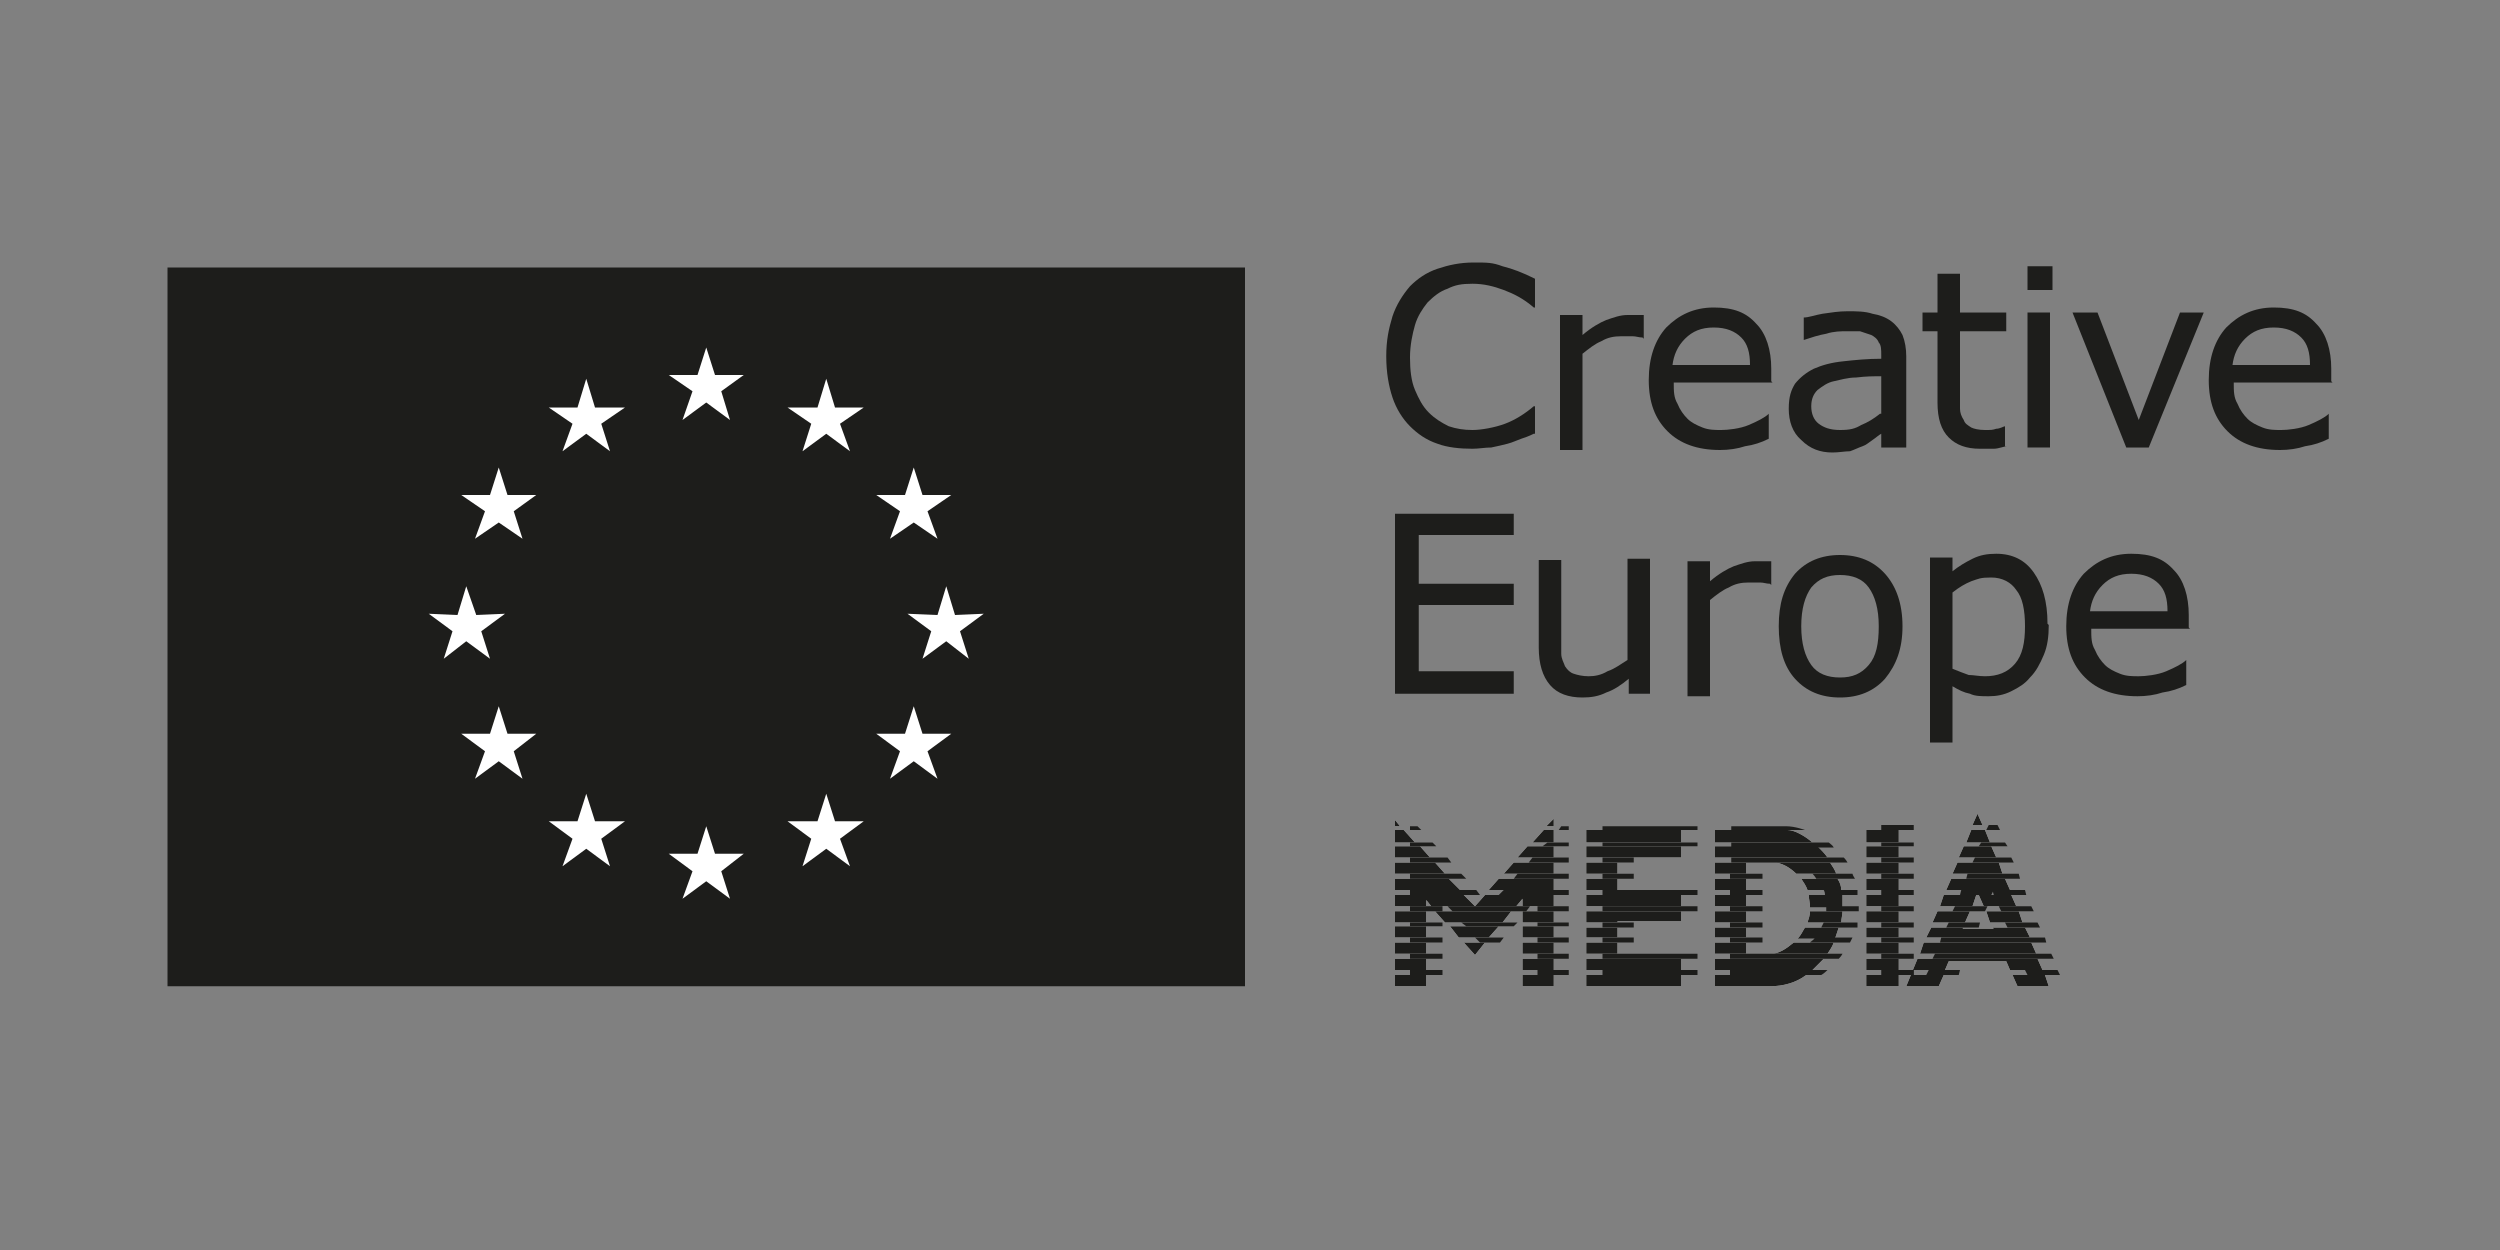 <?xml version="1.0" encoding="UTF-8"?>
<svg xmlns="http://www.w3.org/2000/svg" version="1.1" viewBox="0 0 200 100">
  <rect x="0" y="0" width="200" height="100" fill="#808080" stroke="none"/>
  <defs>
    <style>
      .cls-1, .cls-2 {
        fill: #1d1d1b;
      }

      .cls-2 {
        stroke: #fff;
        stroke-width: 0px;
      }

      .cls-3 {
        fill: #fff;
      }
    </style>
  </defs>
  <!-- Generator: Adobe Illustrator 28.7.1, SVG Export Plug-In . SVG Version: 1.2.0 Build 142)  -->
  <g>
    <g id="Layer_1">
      <g>
        <g>
          <rect class="cls-1" x="13.4" y="21.4" width="86.2" height="57.5"/>
          <polygon class="cls-3" points="56.5 27.8 57.2 30 59.5 30 57.7 31.3 58.4 33.6 56.5 32.2 54.6 33.6 55.4 31.3 53.5 30 55.8 30 56.5 27.8"/>
          <polygon class="cls-3" points="46.9 30.3 47.6 32.6 50 32.6 48.1 33.9 48.8 36.1 46.9 34.7 45 36.1 45.8 33.9 43.9 32.6 46.2 32.6 46.9 30.3"/>
          <polygon class="cls-3" points="39.9 37.4 40.6 39.6 42.9 39.6 41.1 40.9 41.8 43.1 39.9 41.8 38 43.1 38.8 40.9 36.9 39.6 39.2 39.6 39.9 37.4"/>
          <polygon class="cls-3" points="37.3 46.9 38.1 49.2 40.4 49.1 38.5 50.5 39.2 52.7 37.3 51.3 35.5 52.7 36.2 50.5 34.3 49.1 36.6 49.2 37.3 46.9"/>
          <polygon class="cls-3" points="39.9 56.5 40.6 58.7 42.9 58.7 41.1 60.1 41.8 62.3 39.9 60.9 38 62.3 38.8 60.1 36.9 58.7 39.2 58.7 39.9 56.5"/>
          <polygon class="cls-3" points="46.9 63.5 47.6 65.7 50 65.7 48.1 67.1 48.8 69.3 46.9 67.9 45 69.3 45.8 67.1 43.9 65.7 46.2 65.7 46.9 63.5"/>
          <polygon class="cls-3" points="56.5 66.1 57.2 68.3 59.5 68.3 57.7 69.7 58.4 71.9 56.5 70.5 54.6 71.9 55.4 69.7 53.5 68.3 55.8 68.3 56.5 66.1"/>
          <polygon class="cls-3" points="66.1 63.5 66.8 65.7 69.1 65.7 67.2 67.1 68 69.3 66.1 67.9 64.2 69.3 64.9 67.1 63 65.7 65.4 65.7 66.1 63.5"/>
          <polygon class="cls-3" points="73.1 56.5 73.8 58.7 76.1 58.7 74.2 60.1 75 62.3 73.1 60.9 71.2 62.3 72 60.1 70.1 58.7 72.4 58.7 73.1 56.5"/>
          <polygon class="cls-3" points="75.7 46.9 76.4 49.2 78.7 49.1 76.8 50.5 77.5 52.7 75.7 51.3 73.8 52.7 74.5 50.5 72.6 49.1 75 49.2 75.7 46.9"/>
          <polygon class="cls-3" points="73.1 37.4 73.8 39.6 76.1 39.6 74.2 40.9 75 43.1 73.1 41.8 71.2 43.1 72 40.9 70.1 39.6 72.4 39.6 73.1 37.4"/>
          <polygon class="cls-3" points="66.1 30.3 66.8 32.6 69.1 32.6 67.2 33.9 68 36.1 66.1 34.7 64.2 36.1 64.9 33.9 63 32.6 65.4 32.6 66.1 30.3"/>
        </g>
        <g>
          <path class="cls-1" d="M122.7,34.7c-.4.2-.7.3-1,.4-.3.1-.7.3-1.1.4-.4.1-.8.2-1.3.3-.5,0-1,.1-1.5.1-1,0-2-.1-2.8-.4-.9-.3-1.6-.8-2.2-1.4-.6-.6-1.1-1.4-1.4-2.3-.3-.9-.5-2-.5-3.3s.2-2.2.5-3.2c.3-.9.8-1.7,1.4-2.4.6-.6,1.3-1.1,2.2-1.4.9-.3,1.8-.5,2.9-.5s1.5,0,2.3.3c.8.2,1.6.5,2.6,1v2.3h-.1c-.8-.7-1.6-1.1-2.4-1.4-.8-.3-1.6-.5-2.5-.5s-1.4.1-2,.4c-.6.2-1.1.6-1.6,1.1-.4.5-.8,1.1-1,1.8-.2.7-.4,1.6-.4,2.6s.1,1.9.4,2.6c.3.7.6,1.3,1.1,1.8.5.5,1,.8,1.6,1.1.6.2,1.2.3,1.9.3s1.8-.2,2.6-.5c.8-.3,1.6-.8,2.3-1.4h.1v2.2Z"/>
          <path class="cls-1" d="M131.4,27h0c-.3,0-.5-.1-.8-.1-.3,0-.6,0-.9,0-.6,0-1.1.1-1.6.4-.5.2-1,.6-1.5,1v7.7h-1.8v-10.8h1.8v1.6c.7-.6,1.4-1,1.9-1.2.6-.2,1.1-.4,1.7-.4s.5,0,.7,0c.1,0,.4,0,.6,0v1.9Z"/>
          <path class="cls-1" d="M141.8,30.6h-7.9c0,.7,0,1.2.3,1.7.2.5.5.9.8,1.2.3.3.7.5,1.2.7.5.2,1,.2,1.5.2s1.5-.1,2.2-.4c.7-.3,1.3-.6,1.6-.9h0v2c-.6.3-1.2.5-1.9.6-.6.2-1.3.3-2,.3-1.8,0-3.2-.5-4.2-1.5-1-1-1.5-2.3-1.5-4.1s.5-3.2,1.4-4.2c1-1,2.2-1.6,3.8-1.6s2.6.4,3.4,1.3c.8.8,1.2,2.1,1.2,3.6v1ZM140,29.2c0-1-.2-1.7-.7-2.2-.5-.5-1.2-.8-2.2-.8s-1.7.3-2.3.9c-.6.6-.9,1.3-1,2.1h6.2Z"/>
          <path class="cls-1" d="M152.3,35.8h-1.8v-1.1c-.2.1-.4.3-.7.5-.3.2-.5.4-.8.5-.3.1-.7.3-1,.4-.4,0-.9.1-1.4.1-1,0-1.8-.3-2.5-1-.7-.6-1-1.5-1-2.5s.2-1.5.5-2c.4-.5.9-.9,1.5-1.2.7-.3,1.4-.5,2.4-.6.9-.1,1.9-.2,3-.2v-.3c0-.4,0-.8-.2-1-.1-.3-.4-.5-.6-.6-.3-.1-.6-.2-.9-.3-.4,0-.7,0-1.1,0s-1,0-1.6.2c-.6.1-1.2.3-1.8.5h0v-1.8c.4,0,.9-.2,1.5-.3.7-.1,1.3-.2,2-.2s1.4,0,2,.2c.6.1,1.1.3,1.5.6.4.3.7.7.9,1.1.2.5.3,1.1.3,1.7v7.3ZM150.5,33.1v-3c-.6,0-1.2,0-2,.1-.7,0-1.3.2-1.8.3-.5.1-.9.4-1.3.7-.3.3-.5.7-.5,1.3s.2,1.1.6,1.4c.4.3.9.5,1.7.5s1.2-.1,1.7-.4c.5-.2,1-.5,1.5-.9Z"/>
          <path class="cls-1" d="M160.6,35.7c-.3,0-.7.2-1.1.2-.4,0-.8,0-1.1,0-1.1,0-1.9-.3-2.5-.9-.6-.6-.9-1.5-.9-2.8v-5.7h-1.2v-1.5h1.2v-3.1h1.8v3.1h3.7v1.5h-3.7v4.9c0,.6,0,1,0,1.3,0,.3.1.6.3.9.1.3.3.4.6.6.2.1.6.2,1.1.2s.6,0,.9-.1c.3,0,.6-.2.7-.2h0v1.6Z"/>
          <path class="cls-1" d="M164.2,23.2h-2v-1.9h2v1.9ZM164,35.8h-1.8v-10.8h1.8v10.8Z"/>
          <path class="cls-1" d="M176.3,25l-4.4,10.8h-1.8l-4.3-10.8h2l3.3,8.6,3.3-8.6h1.9Z"/>
          <path class="cls-1" d="M186.6,30.6h-7.9c0,.7,0,1.2.3,1.7.2.5.5.9.8,1.2.3.3.7.5,1.2.7.5.2,1,.2,1.5.2s1.5-.1,2.2-.4c.7-.3,1.3-.6,1.6-.9h0v2c-.6.3-1.2.5-1.9.6-.6.2-1.3.3-2,.3-1.8,0-3.2-.5-4.2-1.5-1-1-1.5-2.3-1.5-4.1s.5-3.2,1.4-4.2c1-1,2.2-1.6,3.8-1.6s2.6.4,3.4,1.3c.8.8,1.2,2.1,1.2,3.6v1ZM184.8,29.2c0-1-.2-1.7-.7-2.2-.5-.5-1.2-.8-2.2-.8s-1.7.3-2.3.9c-.6.6-.9,1.3-1,2.1h6.2Z"/>
          <path class="cls-1" d="M121.1,55.5h-9.5v-14.4h9.5v1.7h-7.6v3.9h7.6v1.7h-7.6v5.3h7.6v1.7Z"/>
          <path class="cls-1" d="M132.1,55.5h-1.8v-1.2c-.6.5-1.2.9-1.8,1.1-.6.3-1.2.4-1.9.4-1.1,0-2-.3-2.6-1-.6-.7-.9-1.7-.9-3v-7h1.8v6.1c0,.5,0,1,0,1.4,0,.4.2.7.3,1,.2.3.4.5.7.6.3.1.7.2,1.2.2s1-.1,1.5-.4c.6-.2,1.1-.6,1.6-.9v-8.1h1.8v10.8Z"/>
          <path class="cls-1" d="M141.6,46.7h0c-.3,0-.5-.1-.8-.1-.3,0-.6,0-.9,0-.6,0-1.1.1-1.6.4-.5.2-1,.6-1.5,1v7.7h-1.8v-10.8h1.8v1.6c.7-.6,1.4-1,1.9-1.2.6-.2,1.1-.4,1.7-.4s.5,0,.7,0c.1,0,.4,0,.6,0v1.9Z"/>
          <path class="cls-1" d="M152.2,50.1c0,1.8-.5,3.1-1.4,4.2-.9,1-2.1,1.5-3.6,1.5s-2.7-.5-3.6-1.5c-.9-1-1.3-2.4-1.3-4.2s.4-3.1,1.3-4.2c.9-1,2.1-1.5,3.6-1.5s2.7.5,3.6,1.5c.9,1,1.4,2.4,1.4,4.2ZM150.3,50.1c0-1.4-.3-2.4-.8-3.1-.5-.7-1.3-1-2.3-1s-1.7.3-2.3,1c-.5.7-.8,1.7-.8,3.1s.3,2.4.8,3.1c.5.7,1.3,1,2.3,1s1.7-.3,2.3-1c.6-.7.8-1.7.8-3.1Z"/>
          <path class="cls-1" d="M163.9,50c0,.9-.1,1.7-.4,2.4-.3.7-.6,1.3-1.1,1.8-.4.5-.9.8-1.5,1.1-.6.3-1.2.4-1.8.4s-1.1,0-1.5-.2c-.5-.1-.9-.3-1.4-.6v4.5h-1.8v-14.8h1.8v1.1c.5-.4,1-.7,1.6-1,.6-.3,1.2-.4,1.9-.4,1.3,0,2.3.5,3,1.5.7,1,1.1,2.3,1.1,4.1ZM162,50.1c0-1.3-.2-2.3-.7-2.9-.4-.6-1.1-1-2-1s-1,.1-1.6.3c-.5.2-1,.5-1.5.9v6.1c.5.2,1,.4,1.3.5.4,0,.8.1,1.3.1,1,0,1.8-.3,2.4-1,.6-.7.8-1.7.8-3Z"/>
          <path class="cls-1" d="M175.2,50.3h-7.9c0,.7,0,1.2.3,1.7.2.5.5.9.8,1.2.3.3.7.5,1.2.7.5.2,1,.2,1.5.2s1.5-.1,2.2-.4c.7-.3,1.3-.6,1.6-.9h0v2c-.6.3-1.2.5-1.9.6-.6.2-1.3.3-2,.3-1.8,0-3.2-.5-4.2-1.5-1-1-1.5-2.3-1.5-4.1s.5-3.2,1.4-4.2c1-1,2.2-1.6,3.8-1.6s2.6.4,3.4,1.3c.8.8,1.2,2.1,1.2,3.6v1ZM173.4,48.9c0-1-.2-1.7-.7-2.2-.5-.5-1.2-.8-2.2-.8s-1.7.3-2.3.9c-.6.6-.9,1.3-1,2.1h6.2Z"/>
        </g>
        <g>
          <polygon class="cls-3" points="157.4 69.9 160.2 69.9 159.9 69 157.8 69 158 68.6 159.7 68.6 159.3 67.7 158.3 67.7 158.3 67.7 157.1 67.7 156.7 68.6 158 68.6 157.8 69 156.6 69 156.2 69.9 157.4 69.9 157.4 69.9 157.4 69.9"/>
          <polygon class="cls-2" points="157.4 69.9 160.2 69.9 159.9 69 157.8 69 158 68.6 159.7 68.6 159.3 67.7 158.3 67.7 158.3 67.7 157.1 67.7 156.7 68.6 158 68.6 157.8 69 156.6 69 156.2 69.9 157.4 69.9 157.4 69.9 157.4 69.9"/>
          <polygon class="cls-3" points="158.5 67.4 159.2 67.4 158.8 66.4 157.7 66.4 157.3 67.4 158.5 67.4 158.5 67.4 158.5 67.4"/>
          <polygon class="cls-2" points="158.5 67.4 159.2 67.4 158.8 66.4 157.7 66.4 157.3 67.4 158.5 67.4 158.5 67.4 158.5 67.4"/>
          <polygon class="cls-3" points="159.2 73.8 160.4 73.8 161.8 73.8 161.5 72.9 160.1 72.9 159.9 72.5 161.3 72.5 160.9 71.6 159.5 71.6 159.4 71.3 159.3 71.6 159.4 71.3 159.5 71.6 159.3 71.6 158.3 71.6 158.7 72.5 159 72.5 159.9 72.5 160.1 72.9 158.9 72.9 159.2 73.8 159.2 73.8"/>
          <polygon class="cls-2" points="159.2 73.8 160.4 73.8 161.8 73.8 161.5 72.9 160.1 72.9 159.9 72.5 161.3 72.5 160.9 71.6 159.5 71.6 159.4 71.3 159.3 71.6 159.4 71.3 159.5 71.6 159.3 71.6 158.3 71.6 158.7 72.5 159 72.5 159.9 72.5 160.1 72.9 158.9 72.9 159.2 73.8 159.2 73.8"/>
          <polygon class="cls-3" points="158.8 72.8 159 72.5 158.8 72.8 158.8 72.8"/>
          <polygon class="cls-2" points="158.8 72.8 159 72.5 158.8 72.8 158.8 72.8"/>
          <polygon class="cls-3" points="159.5 71.2 160.8 71.2 160.4 70.3 157.3 70.3 157.3 70.3 156.1 70.3 155.7 71.2 156.9 71.2 159.4 71.2 159.5 71.2 159.5 71.2"/>
          <polygon class="cls-2" points="159.5 71.2 160.8 71.2 160.4 70.3 157.3 70.3 157.3 70.3 156.1 70.3 155.7 71.2 156.9 71.2 159.4 71.2 159.5 71.2 159.5 71.2"/>
          <polygon class="cls-3" points="162.4 75 162 74.2 160.6 74.2 159.4 74.2 159.5 74.3 157 74.3 157.1 74.2 155.7 74.2 155.9 73.8 157.2 73.8 157.6 72.9 156.2 72.9 156.4 72.5 157.8 72.5 158.1 71.6 156.8 71.6 156.9 71.2 156.8 71.6 155.5 71.6 155.2 72.5 156.4 72.5 156.2 72.9 155 72.9 154.6 73.8 155.9 73.8 155.7 74.2 154.5 74.2 154.1 75 155.3 75 162.4 75 162.4 75"/>
          <polygon class="cls-2" points="162.4 75 162 74.2 160.6 74.2 159.4 74.2 159.5 74.3 157 74.3 157.1 74.2 155.7 74.2 155.9 73.8 157.2 73.8 157.6 72.9 156.2 72.9 156.4 72.5 157.8 72.5 158.1 71.6 156.8 71.6 156.9 71.2 156.8 71.6 155.5 71.6 155.2 72.5 156.4 72.5 156.2 72.9 155 72.9 154.6 73.8 155.9 73.8 155.7 74.2 154.5 74.2 154.1 75 155.3 75 162.4 75 162.4 75"/>
          <polygon class="cls-3" points="162.2 78 161 78 161.4 78.9 163.9 78.9 163.6 78 162.2 78 162.2 78"/>
          <polygon class="cls-2" points="162.2 78 161 78 161.4 78.9 163.9 78.9 163.6 78 162.2 78 162.2 78"/>
          <polygon class="cls-3" points="163.4 77.6 163 76.7 154.6 76.7 153.4 76.7 152.5 78.9 155.1 78.9 155.5 78 154.1 78 153.1 78 153.1 77.6 154.3 77.6 155.6 77.6 155.9 76.9 160.5 76.9 160.8 77.6 162 77.6 163.4 77.6 163.4 77.6"/>
          <polygon class="cls-2" points="163.4 77.6 163 76.7 154.6 76.7 153.4 76.7 152.5 78.9 155.1 78.9 155.5 78 154.1 78 153.1 78 153.1 77.6 154.3 77.6 155.6 77.6 155.9 76.9 160.5 76.9 160.8 77.6 162 77.6 163.4 77.6 163.4 77.6"/>
          <polygon class="cls-3" points="162.9 76.3 162.5 75.4 155.2 75.4 153.9 75.4 153.6 76.3 154.8 76.3 162.9 76.3 162.9 76.3"/>
          <polygon class="cls-2" points="162.9 76.3 162.5 75.4 155.2 75.4 153.9 75.4 153.6 76.3 154.8 76.3 162.9 76.3 162.9 76.3"/>
          <polygon class="cls-3" points="158.6 66 158.2 65.1 157.8 66 158.6 66 158.6 66"/>
          <polygon class="cls-2" points="158.6 66 158.2 65.1 157.8 66 158.6 66 158.6 66"/>
          <polygon class="cls-3" points="134.5 72.5 134.5 71.6 128.2 71.6 126.9 71.6 126.9 72.5 128.2 72.5 134.5 72.5 134.5 72.5"/>
          <polygon class="cls-2" points="134.5 72.5 134.5 71.6 128.2 71.6 126.9 71.6 126.9 72.5 128.2 72.5 134.5 72.5 134.5 72.5"/>
          <polygon class="cls-3" points="129.4 71.2 129.4 70.3 128.2 70.3 126.9 70.3 126.9 71.2 128.2 71.2 129.4 71.2 129.4 71.2"/>
          <polygon class="cls-2" points="129.4 71.2 129.4 70.3 128.2 70.3 126.9 70.3 126.9 71.2 128.2 71.2 129.4 71.2 129.4 71.2"/>
          <polygon class="cls-3" points="129.4 69.9 129.4 69 128.2 69 126.9 69 126.9 69.9 128.2 69.9 129.4 69.9 129.4 69.9"/>
          <polygon class="cls-2" points="129.4 69.9 129.4 69 128.2 69 126.9 69 126.9 69.9 128.2 69.9 129.4 69.9 129.4 69.9"/>
          <polygon class="cls-3" points="129.4 68.6 129.4 68.6 134.5 68.6 134.5 67.7 128.2 67.7 126.9 67.7 126.9 68.6 128.2 68.6 129.4 68.6 129.4 68.6"/>
          <polygon class="cls-2" points="129.4 68.6 129.4 68.6 134.5 68.6 134.5 67.7 128.2 67.7 126.9 67.7 126.9 68.6 128.2 68.6 129.4 68.6 129.4 68.6"/>
          <polygon class="cls-3" points="134.5 67.4 134.5 66.4 126.9 66.4 126.9 67.4 128.2 67.4 134.5 67.4 134.5 67.4"/>
          <polygon class="cls-2" points="134.5 67.4 134.5 66.4 126.9 66.4 126.9 67.4 128.2 67.4 134.5 67.4 134.5 67.4"/>
          <polygon class="cls-3" points="134.5 77.6 134.5 76.7 128.2 76.7 126.9 76.7 126.9 77.6 128.2 77.6 134.5 77.6 134.5 77.6"/>
          <polygon class="cls-2" points="134.5 77.6 134.5 76.7 128.2 76.7 126.9 76.7 126.9 77.6 128.2 77.6 134.5 77.6 134.5 77.6"/>
          <polygon class="cls-3" points="128.2 78 126.9 78 126.9 78.9 134.5 78.9 134.5 78 128.2 78 128.2 78"/>
          <polygon class="cls-2" points="128.2 78 126.9 78 126.9 78.9 134.5 78.9 134.5 78 128.2 78 128.2 78"/>
          <polygon class="cls-3" points="129.4 76.3 129.4 75.4 128.2 75.4 126.9 75.4 126.9 76.3 128.2 76.3 129.4 76.3 129.4 76.3"/>
          <polygon class="cls-2" points="129.4 76.3 129.4 75.4 128.2 75.4 126.9 75.4 126.9 76.3 128.2 76.3 129.4 76.3 129.4 76.3"/>
          <polygon class="cls-3" points="129.4 75 129.4 74.2 128.2 74.2 126.9 74.2 126.9 75 128.2 75 129.4 75 129.4 75"/>
          <polygon class="cls-2" points="129.4 75 129.4 74.2 128.2 74.2 126.9 74.2 126.9 75 128.2 75 129.4 75 129.4 75"/>
          <polygon class="cls-3" points="129.4 73.8 129.4 73.7 134.5 73.7 134.5 72.9 128.2 72.9 126.9 72.9 126.9 73.8 128.2 73.8 129.4 73.8 129.4 73.8"/>
          <polygon class="cls-2" points="129.4 73.8 129.4 73.7 134.5 73.7 134.5 72.9 128.2 72.9 126.9 72.9 126.9 73.8 128.2 73.8 129.4 73.8 129.4 73.8"/>
          <path class="cls-3" d="M147.4,71.6h-1.4s0,0,0,0c0,0,0,0,0,0h-1.3s0,0,0,0c0,.3.1.6.1,1,0,0,0,0,0,0h2.6c0,0,0-.1,0-.2,0-.3,0-.5,0-.7h0Z"/>
          <path class="cls-2" d="M147.4,71.6h-1.4s0,0,0,0c0,0,0,0,0,0h-1.3s0,0,0,0c0,.3.1.6.1,1,0,0,0,0,0,0h2.6c0,0,0-.1,0-.2,0-.3,0-.5,0-.7h0Z"/>
          <path class="cls-3" d="M145.8,73.9c0,0,0,.1,0,.2,0,0,0-.1,0-.2h0Z"/>
          <path class="cls-2" d="M145.8,73.9c0,0,0,.1,0,.2,0,0,0-.1,0-.2h0Z"/>
          <polygon class="cls-3" points="145.8 73.9 145.8 73.9 145.8 73.9 145.8 73.9"/>
          <polygon class="cls-2" points="145.8 73.9 145.8 73.9 145.8 73.9 145.8 73.9"/>
          <path class="cls-3" d="M145,67.4c-.7-.6-1.5-1-2-1h-5.8v1h7.8Z"/>
          <path class="cls-2" d="M145,67.4c-.7-.6-1.5-1-2-1h-5.8v1h7.8Z"/>
          <path class="cls-3" d="M146.2,68.6c-.2-.3-.5-.6-.8-.9h-8.2v.9h9Z"/>
          <path class="cls-2" d="M146.2,68.6c-.2-.3-.5-.6-.8-.9h-8.2v.9h9Z"/>
          <path class="cls-3" d="M146.1,72.9h-1.3c0,.3-.1.6-.2.9h2.7c0-.3.1-.6.1-.9h-1.4Z"/>
          <path class="cls-2" d="M146.1,72.9h-1.3c0,.3-.1.6-.2.9h2.7c0-.3.1-.6.1-.9h-1.4Z"/>
          <path class="cls-3" d="M147.1,70.3h-3c.2.3.4.6.5.9h2.7c0-.3-.1-.6-.3-.9h0Z"/>
          <path class="cls-2" d="M147.1,70.3h-3c.2.3.4.6.5.9h2.7c0-.3-.1-.6-.3-.9h0Z"/>
          <path class="cls-3" d="M147.2,74.2h-2.8c-.2.3-.3.6-.6.9h3c.1-.3.2-.6.3-.9h0Z"/>
          <path class="cls-2" d="M147.2,74.2h-2.8c-.2.3-.3.6-.6.9h3c.1-.3.2-.6.3-.9h0Z"/>
          <path class="cls-3" d="M141.9,69c.6,0,1.3.4,1.8.9h1.3c.1.1.2.2.3.3,0,0-.2-.2-.3-.3h1.9c-.1-.3-.3-.6-.5-.9h-4.5Z"/>
          <path class="cls-2" d="M141.9,69c.6,0,1.3.4,1.8.9h1.3c.1.1.2.2.3.3,0,0-.2-.2-.3-.3h1.9c-.1-.3-.3-.6-.5-.9h-4.5Z"/>
          <path class="cls-3" d="M145,75.1c0,.1-.2.2-.2.3,0,0,.2-.2.2-.3h0Z"/>
          <path class="cls-2" d="M145,75.1c0,.1-.2.2-.2.3,0,0,.2-.2.2-.3h0Z"/>
          <path class="cls-3" d="M145,77.6c.3-.3.6-.6.9-.9h-8.7v.9h7.8Z"/>
          <path class="cls-2" d="M145,77.6c.3-.3.6-.6.9-.9h-8.7v.9h7.8Z"/>
          <path class="cls-3" d="M146.2,76.3c.2-.3.4-.6.5-.9h-3.2c-.6.5-1.2.9-1.8.9h-2v-.9h-2.5v.9h9Z"/>
          <path class="cls-2" d="M146.2,76.3c.2-.3.4-.6.5-.9h-3.2c-.6.5-1.2.9-1.8.9h-2v-.9h-2.5v.9h9Z"/>
          <path class="cls-3" d="M138.4,78h-1.2v.9h4.4c1.1,0,2.1-.3,2.9-.9h-6Z"/>
          <path class="cls-2" d="M138.4,78h-1.2v.9h4.4c1.1,0,2.1-.3,2.9-.9h-6Z"/>
          <polygon class="cls-3" points="139.7 72.5 139.7 71.6 138.4 71.6 137.2 71.6 137.2 72.5 138.4 72.5 139.7 72.5 139.7 72.5"/>
          <polygon class="cls-2" points="139.7 72.5 139.7 71.6 138.4 71.6 137.2 71.6 137.2 72.5 138.4 72.5 139.7 72.5 139.7 72.5"/>
          <polygon class="cls-3" points="139.7 71.2 139.7 70.3 138.4 70.3 137.2 70.3 137.2 71.2 138.4 71.2 139.7 71.2 139.7 71.2"/>
          <polygon class="cls-2" points="139.7 71.2 139.7 70.3 138.4 70.3 137.2 70.3 137.2 71.2 138.4 71.2 139.7 71.2 139.7 71.2"/>
          <polygon class="cls-3" points="139.7 69.9 139.7 69 138.4 69 137.2 69 137.2 69.9 138.4 69.9 139.7 69.9 139.7 69.9"/>
          <polygon class="cls-2" points="139.7 69.9 139.7 69 138.4 69 137.2 69 137.2 69.9 138.4 69.9 139.7 69.9 139.7 69.9"/>
          <polygon class="cls-3" points="139.7 75 139.7 74.2 138.4 74.2 137.2 74.2 137.2 75 138.4 75 139.7 75 139.7 75"/>
          <polygon class="cls-2" points="139.7 75 139.7 74.2 138.4 74.2 137.2 74.2 137.2 75 138.4 75 139.7 75 139.7 75"/>
          <polygon class="cls-3" points="139.7 73.8 139.7 72.9 138.4 72.9 137.2 72.9 137.2 73.8 138.4 73.8 139.7 73.8 139.7 73.8"/>
          <polygon class="cls-2" points="139.7 73.8 139.7 72.9 138.4 72.9 137.2 72.9 137.2 73.8 138.4 73.8 139.7 73.8 139.7 73.8"/>
          <polygon class="cls-3" points="124.3 66.1 124.3 65.5 123.7 66.1 124.3 66.1 124.3 66.1"/>
          <polygon class="cls-2" points="124.3 66.1 124.3 65.5 123.7 66.1 124.3 66.1 124.3 66.1"/>
          <polygon class="cls-3" points="111.6 65.6 111.6 66.1 112 66.1 111.6 65.6 111.6 65.6"/>
          <polygon class="cls-2" points="111.6 65.6 111.6 66.1 112 66.1 111.6 65.6 111.6 65.6"/>
          <polygon class="cls-3" points="115.6 69.9 114.8 69 112.8 69 111.6 69 111.6 69.9 112.8 69.9 115.6 69.9 115.6 69.9"/>
          <polygon class="cls-2" points="115.6 69.9 114.8 69 112.8 69 111.6 69 111.6 69.9 112.8 69.9 115.6 69.9 115.6 69.9"/>
          <polygon class="cls-3" points="116.8 71.2 115.9 70.3 112.8 70.3 111.6 70.3 111.6 71.2 112.8 71.2 116.8 71.2 116.8 71.2"/>
          <polygon class="cls-2" points="116.8 71.2 115.9 70.3 112.8 70.3 111.6 70.3 111.6 71.2 112.8 71.2 116.8 71.2 116.8 71.2"/>
          <polygon class="cls-3" points="114.1 73.8 114.1 72.9 112.8 72.9 111.6 72.9 111.6 73.8 112.8 73.8 114.1 73.8 114.1 73.8"/>
          <polygon class="cls-2" points="114.1 73.8 114.1 72.9 112.8 72.9 111.6 72.9 111.6 73.8 112.8 73.8 114.1 73.8 114.1 73.8"/>
          <polygon class="cls-3" points="114.1 75 114.1 74.1 112.8 74.1 111.6 74.1 111.6 75 112.8 75 114.1 75 114.1 75"/>
          <polygon class="cls-2" points="114.1 75 114.1 74.1 112.8 74.1 111.6 74.1 111.6 75 112.8 75 114.1 75 114.1 75"/>
          <polygon class="cls-3" points="114.4 68.6 113.6 67.7 112.8 67.7 111.6 67.7 111.6 68.6 112.8 68.6 114.4 68.6 114.4 68.6"/>
          <polygon class="cls-2" points="114.4 68.6 113.6 67.7 112.8 67.7 111.6 67.7 111.6 68.6 112.8 68.6 114.4 68.6 114.4 68.6"/>
          <polygon class="cls-3" points="113.2 67.4 112.3 66.4 111.6 66.4 111.6 67.4 112.8 67.4 113.2 67.4 113.2 67.4"/>
          <polygon class="cls-2" points="113.2 67.4 112.3 66.4 111.6 66.4 111.6 67.4 112.8 67.4 113.2 67.4 113.2 67.4"/>
          <polygon class="cls-3" points="123.8 67.4 124.3 67.4 124.3 66.4 123.5 66.4 122.6 67.4 123.8 67.4 123.8 67.4 123.8 67.4"/>
          <polygon class="cls-2" points="123.8 67.4 124.3 67.4 124.3 66.4 123.5 66.4 122.6 67.4 123.8 67.4 123.8 67.4 123.8 67.4"/>
          <polygon class="cls-3" points="114.1 76.3 114.1 75.4 112.8 75.4 111.6 75.4 111.6 76.3 112.8 76.3 114.1 76.3 114.1 76.3"/>
          <polygon class="cls-2" points="114.1 76.3 114.1 75.4 112.8 75.4 111.6 75.4 111.6 76.3 112.8 76.3 114.1 76.3 114.1 76.3"/>
          <polygon class="cls-3" points="124.3 69 122.3 69 122.3 69 121.1 69 120.3 69.9 121.4 69.9 124.3 69.9 124.3 69 124.3 69"/>
          <polygon class="cls-2" points="124.3 69 122.3 69 122.3 69 121.1 69 120.3 69.9 121.4 69.9 124.3 69.9 124.3 69 124.3 69"/>
          <polygon class="cls-3" points="120.3 71.2 124.3 71.2 124.3 70.3 121.1 70.3 121.4 69.9 121.1 70.3 119.9 70.3 119.1 71.2 120.3 71.2 120.3 71.2 120.3 71.2"/>
          <polygon class="cls-2" points="120.3 71.2 124.3 71.2 124.3 70.3 121.1 70.3 121.4 69.9 121.1 70.3 119.9 70.3 119.1 71.2 120.3 71.2 120.3 71.2 120.3 71.2"/>
          <polygon class="cls-3" points="124.3 68.6 124.3 67.7 123.4 67.7 123.4 67.7 122.2 67.7 121.4 68.6 122.6 68.6 124.3 68.6 124.3 68.6"/>
          <polygon class="cls-2" points="124.3 68.6 124.3 67.7 123.4 67.7 123.4 67.7 122.2 67.7 121.4 68.6 122.6 68.6 124.3 68.6 124.3 68.6"/>
          <polygon class="cls-3" points="114.1 77.6 114.1 76.7 112.8 76.7 111.6 76.7 111.6 77.6 112.8 77.6 114.1 77.6 114.1 77.6"/>
          <polygon class="cls-2" points="114.1 77.6 114.1 76.7 112.8 76.7 111.6 76.7 111.6 77.6 112.8 77.6 114.1 77.6 114.1 77.6"/>
          <polygon class="cls-3" points="124.3 77.6 124.3 76.7 123 76.7 121.8 76.7 121.8 77.6 123 77.6 124.3 77.6 124.3 77.6"/>
          <polygon class="cls-2" points="124.3 77.6 124.3 76.7 123 76.7 121.8 76.7 121.8 77.6 123 77.6 124.3 77.6 124.3 77.6"/>
          <polygon class="cls-3" points="123 75.4 121.8 75.4 121.8 76.3 123 76.3 124.3 76.3 124.3 75.4 123 75.4 123 75.4"/>
          <polygon class="cls-2" points="123 75.4 121.8 75.4 121.8 76.3 123 76.3 124.3 76.3 124.3 75.4 123 75.4 123 75.4"/>
          <polygon class="cls-3" points="123 78 121.8 78 121.8 78.9 124.3 78.9 124.3 78 123 78 123 78"/>
          <polygon class="cls-2" points="123 78 121.8 78 121.8 78.9 124.3 78.9 124.3 78 123 78 123 78"/>
          <polygon class="cls-3" points="123 72.9 122.1 72.9 122.1 72.9 121.8 72.9 121.8 73.8 123 73.8 124.3 73.8 124.3 72.9 123 72.9 123 72.9"/>
          <polygon class="cls-2" points="123 72.9 122.1 72.9 122.1 72.9 121.8 72.9 121.8 73.8 123 73.8 124.3 73.8 124.3 72.9 123 72.9 123 72.9"/>
          <polygon class="cls-3" points="123 74.1 121.8 74.1 121.8 75 123 75 124.3 75 124.3 74.1 123 74.1 123 74.1"/>
          <polygon class="cls-2" points="123 74.1 121.8 74.1 121.8 75 123 75 124.3 75 124.3 74.1 123 74.1 123 74.1"/>
          <polygon class="cls-3" points="118.4 75.4 117.1 75.4 118 76.4 118.8 75.4 118.4 75.4 118.4 75.4"/>
          <polygon class="cls-2" points="118.4 75.4 117.1 75.4 118 76.4 118.8 75.4 118.4 75.4 118.4 75.4"/>
          <polygon class="cls-3" points="120.2 73.8 120.9 72.9 116.2 72.9 115.8 72.5 121.3 72.5 121.8 71.9 121.8 72.5 122.4 72.5 122.3 72.7 122.4 72.5 123 72.5 124.3 72.5 124.3 71.6 120 71.6 119.9 71.6 118.8 71.6 118 72.5 117.1 71.6 112.8 71.6 111.6 71.6 111.6 72.5 112.8 72.5 114.1 72.5 114.1 72 114.5 72.5 115.4 72.5 115.8 72.5 116.2 72.9 115.4 72.9 114.8 72.9 115.6 73.8 116.9 73.8 117.3 74.1 116.9 73.8 120.2 73.8 120.2 73.8"/>
          <polygon class="cls-2" points="120.2 73.8 120.9 72.9 116.2 72.9 115.8 72.5 121.3 72.5 121.8 71.9 121.8 72.5 122.4 72.5 122.3 72.7 122.4 72.5 123 72.5 124.3 72.5 124.3 71.6 120 71.6 119.9 71.6 118.8 71.6 118 72.5 117.1 71.6 112.8 71.6 111.6 71.6 111.6 72.5 112.8 72.5 114.1 72.5 114.1 72 114.5 72.5 115.4 72.5 115.8 72.5 116.2 72.9 115.4 72.9 114.8 72.9 115.6 73.8 116.9 73.8 117.3 74.1 116.9 73.8 120.2 73.8 120.2 73.8"/>
          <polygon class="cls-3" points="112.8 78 111.6 78 111.6 78.9 114.1 78.9 114.1 78 112.8 78 112.8 78"/>
          <polygon class="cls-2" points="112.8 78 111.6 78 111.6 78.9 114.1 78.9 114.1 78 112.8 78 112.8 78"/>
          <polygon class="cls-3" points="119.1 75 119.9 74.1 117.3 74.1 116 74.1 116.7 75 118 75 118.4 75.4 118 75 119.1 75 119.1 75"/>
          <polygon class="cls-2" points="119.1 75 119.9 74.1 117.3 74.1 116 74.1 116.7 75 118 75 118.4 75.4 118 75 119.1 75 119.1 75"/>
          <polygon class="cls-3" points="151.9 72.5 151.9 71.6 150.5 71.6 149.3 71.6 149.3 72.5 150.5 72.5 151.9 72.5 151.9 72.5"/>
          <polygon class="cls-2" points="151.9 72.5 151.9 71.6 150.5 71.6 149.3 71.6 149.3 72.5 150.5 72.5 151.9 72.5 151.9 72.5"/>
          <polygon class="cls-3" points="151.9 69.9 151.9 69 150.5 69 149.3 69 149.3 69.9 150.5 69.9 151.9 69.9 151.9 69.9"/>
          <polygon class="cls-2" points="151.9 69.9 151.9 69 150.5 69 149.3 69 149.3 69.9 150.5 69.9 151.9 69.9 151.9 69.9"/>
          <polygon class="cls-3" points="151.9 67.4 151.9 66.4 150.5 66.4 149.3 66.4 149.3 67.4 150.5 67.4 151.9 67.4 151.9 67.4"/>
          <polygon class="cls-2" points="151.9 67.4 151.9 66.4 150.5 66.4 149.3 66.4 149.3 67.4 150.5 67.4 151.9 67.4 151.9 67.4"/>
          <polygon class="cls-3" points="151.9 68.6 151.9 67.7 150.5 67.7 149.3 67.7 149.3 68.6 150.5 68.6 151.9 68.6 151.9 68.6"/>
          <polygon class="cls-2" points="151.9 68.6 151.9 67.7 150.5 67.7 149.3 67.7 149.3 68.6 150.5 68.6 151.9 68.6 151.9 68.6"/>
          <polygon class="cls-3" points="151.9 71.2 151.9 70.3 150.5 70.3 149.3 70.3 149.3 71.2 150.5 71.2 151.9 71.2 151.9 71.2"/>
          <polygon class="cls-2" points="151.9 71.2 151.9 70.3 150.5 70.3 149.3 70.3 149.3 71.2 150.5 71.2 151.9 71.2 151.9 71.2"/>
          <polygon class="cls-3" points="151.9 77.6 151.9 76.7 150.5 76.7 149.3 76.7 149.3 77.6 150.5 77.6 151.9 77.6 151.9 77.6"/>
          <polygon class="cls-2" points="151.9 77.6 151.9 76.7 150.5 76.7 149.3 76.7 149.3 77.6 150.5 77.6 151.9 77.6 151.9 77.6"/>
          <polygon class="cls-3" points="150.5 78 149.3 78 149.3 78.9 151.9 78.9 151.9 78 150.5 78 150.5 78"/>
          <polygon class="cls-2" points="150.5 78 149.3 78 149.3 78.9 151.9 78.9 151.9 78 150.5 78 150.5 78"/>
          <polygon class="cls-3" points="151.9 75 151.9 74.2 150.5 74.2 149.3 74.2 149.3 75 150.5 75 151.9 75 151.9 75"/>
          <polygon class="cls-2" points="151.9 75 151.9 74.2 150.5 74.2 149.3 74.2 149.3 75 150.5 75 151.9 75 151.9 75"/>
          <polygon class="cls-3" points="151.9 73.8 151.9 72.9 150.5 72.9 149.3 72.9 149.3 73.8 150.5 73.8 151.9 73.8 151.9 73.8"/>
          <polygon class="cls-2" points="151.9 73.8 151.9 72.9 150.5 72.9 149.3 72.9 149.3 73.8 150.5 73.8 151.9 73.8 151.9 73.8"/>
          <polygon class="cls-3" points="151.9 76.3 151.9 75.4 150.5 75.4 149.3 75.4 149.3 76.3 150.5 76.3 151.9 76.3 151.9 76.3"/>
          <polygon class="cls-2" points="151.9 76.3 151.9 75.4 150.5 75.4 149.3 75.4 149.3 76.3 150.5 76.3 151.9 76.3 151.9 76.3"/>
          <g>
            <polygon class="cls-1" points="123 78 123 77.6 125.5 77.6 125.5 78 123 78 123 78"/>
            <polygon class="cls-1" points="123 76.7 123 76.3 125.5 76.3 125.5 76.7 123 76.7 123 76.7"/>
            <polygon class="cls-1" points="123 75.4 123 75 125.5 75 125.5 75.4 123 75.4 123 75.4"/>
            <polygon class="cls-1" points="123 74.1 123 73.8 125.5 73.8 125.5 74.1 123 74.1 123 74.1"/>
            <polygon class="cls-1" points="123 72.9 123 72.5 125.5 72.5 125.5 72.9 123 72.9 123 72.9"/>
            <polygon class="cls-1" points="119.9 71.6 120.3 71.2 125.5 71.2 125.5 71.6 119.9 71.6 119.9 71.6"/>
            <polygon class="cls-1" points="121.1 70.3 121.4 69.9 125.5 69.9 125.5 70.3 121.1 70.3 121.1 70.3"/>
            <polygon class="cls-1" points="122.3 69 122.6 68.6 125.5 68.6 125.5 69 122.3 69 122.3 69"/>
            <polygon class="cls-1" points="123.4 67.7 123.8 67.4 125.5 67.4 125.5 67.7 123.4 67.7 123.4 67.7"/>
            <polygon class="cls-1" points="124.7 66.4 124.9 66.1 125.5 66.1 125.5 66.4 124.7 66.4 124.7 66.4"/>
            <polygon class="cls-1" points="116.2 72.9 115.8 72.5 122.4 72.5 122.1 72.9 116.2 72.9 116.2 72.9"/>
            <polygon class="cls-1" points="117.3 74.1 116.9 73.8 121.4 73.8 121.1 74.1 117.3 74.1 117.3 74.1"/>
            <polygon class="cls-1" points="118.4 75.4 118 75 120.3 75 120 75.4 118.4 75.4 118.4 75.4"/>
            <polygon class="cls-1" points="115.4 78 115.4 77.6 112.8 77.6 112.8 78 115.4 78 115.4 78"/>
            <polygon class="cls-1" points="115.4 76.7 115.4 76.3 112.8 76.3 112.8 76.7 115.4 76.7 115.4 76.7"/>
            <polygon class="cls-1" points="115.4 75.4 115.4 75 112.8 75 112.8 75.4 115.4 75.4 115.4 75.4"/>
            <polygon class="cls-1" points="115.4 74.1 115.4 73.8 112.8 73.8 112.8 74.1 115.4 74.1 115.4 74.1"/>
            <polygon class="cls-1" points="115.4 72.9 115.4 72.5 112.8 72.5 112.8 72.9 115.4 72.9 115.4 72.9"/>
            <polygon class="cls-1" points="118.4 71.6 118.1 71.2 112.8 71.2 112.8 71.6 118.4 71.6 118.4 71.6"/>
            <polygon class="cls-1" points="117.3 70.3 116.9 69.9 112.8 69.9 112.8 70.3 117.3 70.3 117.3 70.3"/>
            <polygon class="cls-1" points="116.1 69 115.8 68.6 112.8 68.6 112.8 69 116.1 69 116.1 69"/>
            <polygon class="cls-1" points="114.9 67.7 114.6 67.4 112.8 67.4 112.8 67.7 114.9 67.7 114.9 67.7"/>
            <polygon class="cls-1" points="113.7 66.4 113.4 66.1 112.8 66.1 112.8 66.4 113.7 66.4 113.7 66.4"/>
            <polygon class="cls-1" points="128.2 66.4 128.2 66.1 135.8 66.1 135.8 66.4 128.2 66.4 128.2 66.4"/>
            <polygon class="cls-1" points="128.2 67.7 128.2 67.4 135.8 67.4 135.8 67.7 128.2 67.7 128.2 67.7"/>
            <polygon class="cls-1" points="128.2 69 128.2 68.6 130.7 68.6 130.7 69 128.2 69 128.2 69"/>
            <polygon class="cls-1" points="128.2 70.3 128.2 69.9 130.7 69.9 130.7 70.3 128.2 70.3 128.2 70.3"/>
            <polygon class="cls-1" points="128.2 71.6 128.2 71.2 135.8 71.2 135.8 71.6 128.2 71.6 128.2 71.6"/>
            <polygon class="cls-1" points="128.2 72.9 128.2 72.5 135.8 72.5 135.8 72.9 128.2 72.9 128.2 72.9"/>
            <polygon class="cls-1" points="128.2 74.2 128.2 73.8 130.7 73.8 130.7 74.2 128.2 74.2 128.2 74.2"/>
            <polygon class="cls-1" points="128.2 75.4 128.2 75 130.7 75 130.7 75.4 128.2 75.4 128.2 75.4"/>
            <polygon class="cls-1" points="128.2 76.7 128.2 76.3 135.8 76.3 135.8 76.7 128.2 76.7 128.2 76.7"/>
            <polygon class="cls-1" points="128.2 78 128.2 77.6 135.8 77.6 135.8 78 128.2 78 128.2 78"/>
            <path class="cls-1" d="M146.3,67.4h-7.8v.4h8.2c-.1-.2-.3-.3-.4-.4h0Z"/>
            <path class="cls-1" d="M147.5,68.6h-9v.4h9.3c-.1-.2-.3-.4-.3-.4h0Z"/>
            <polygon class="cls-1" points="138.4 70.3 138.4 69.9 141 69.9 141 70.3 138.4 70.3 138.4 70.3"/>
            <polygon class="cls-1" points="138.4 71.6 138.4 71.2 141 71.2 141 71.6 138.4 71.6 138.4 71.6"/>
            <polygon class="cls-1" points="138.4 72.9 138.4 72.5 141 72.5 141 72.9 138.4 72.9 138.4 72.9"/>
            <polygon class="cls-1" points="138.4 74.2 138.4 73.8 141 73.8 141 74.2 138.4 74.2 138.4 74.2"/>
            <polygon class="cls-1" points="138.4 75.4 138.4 75 141 75 141 75.4 138.4 75.4 138.4 75.4"/>
            <path class="cls-1" d="M147.1,76.7h-8.7v-.4h9c-.1.2-.3.4-.3.4h0Z"/>
            <path class="cls-1" d="M146.2,77.6h-7.8v.4h7.3c.2-.1.5-.4.5-.4h0Z"/>
            <path class="cls-1" d="M148.3,70.3h-3s-.1-.2-.3-.4h3.2c0,.1.2.4.2.4h0Z"/>
            <path class="cls-1" d="M148.7,71.6h-2.7c0-.1,0-.2-.1-.4h2.7c0,.2,0,.4,0,.4h0Z"/>
            <polygon class="cls-1" points="146.1 72.9 146.1 72.5 148.7 72.5 148.7 72.9 146.1 72.9 146.1 72.9"/>
            <path class="cls-1" d="M148.5,74.2h-2.8s.1-.2.2-.4h2.7c0,.1,0,.4,0,.4h0Z"/>
            <path class="cls-1" d="M144.8,75.4h3.2c0,0,.1-.2.2-.4h-3c-.1.2-.2.2-.4.4h0Z"/>
            <path class="cls-1" d="M144.4,66.4h-5.9v-.3h4.4c.7,0,1.5.3,1.5.3h0Z"/>
            <polygon class="cls-1" points="150.5 70.3 150.5 69.9 153.1 69.9 153.1 70.3 150.5 70.3 150.5 70.3"/>
            <polygon class="cls-1" points="150.5 71.6 150.5 71.2 153.1 71.2 153.1 71.6 150.5 71.6 150.5 71.6"/>
            <polygon class="cls-1" points="150.5 72.9 150.5 72.5 153.1 72.5 153.1 72.9 150.5 72.9 150.5 72.9"/>
            <polygon class="cls-1" points="150.5 74.2 150.5 73.8 153.1 73.8 153.1 74.2 150.5 74.2 150.5 74.2"/>
            <polygon class="cls-1" points="150.5 75.4 150.5 75 153.1 75 153.1 75.4 150.5 75.4 150.5 75.4"/>
            <polygon class="cls-1" points="150.5 76.7 150.5 76.3 153.1 76.3 153.1 76.7 150.5 76.7 150.5 76.7"/>
            <polygon class="cls-1" points="150.5 78 150.5 77.6 153.1 77.6 153.1 78 150.5 78 150.5 78"/>
            <polygon class="cls-1" points="150.5 69 150.5 68.6 153.1 68.6 153.1 69 150.5 69 150.5 69"/>
            <polygon class="cls-1" points="150.5 67.7 150.5 67.4 153.1 67.4 153.1 67.7 150.5 67.7 150.5 67.7"/>
            <polygon class="cls-1" points="150.5 66.4 150.5 66 153.1 66 153.1 66.4 150.5 66.4 150.5 66.4"/>
            <polygon class="cls-1" points="162.2 78 162 77.6 164.6 77.6 164.8 78 162.2 78 162.2 78"/>
            <polygon class="cls-1" points="154.6 76.7 154.8 76.3 164.1 76.3 164.3 76.7 154.6 76.7 154.6 76.7"/>
            <polygon class="cls-1" points="155.2 75.4 155.3 75 163.6 75 163.7 75.4 155.2 75.4 155.2 75.4"/>
            <polygon class="cls-1" points="160.6 74.2 160.4 73.8 163 73.8 163.2 74.2 160.6 74.2 160.6 74.2"/>
            <polygon class="cls-1" points="160.1 72.9 159.9 72.5 162.5 72.5 162.7 72.9 160.1 72.9 160.1 72.9"/>
            <polygon class="cls-1" points="159.5 71.6 159.4 71.2 162 71.2 162.1 71.6 159.5 71.6 159.5 71.6"/>
            <polygon class="cls-1" points="157.3 70.3 157.4 69.9 161.5 69.9 161.6 70.3 157.3 70.3 157.3 70.3"/>
            <polygon class="cls-1" points="158.3 74.2 158.4 73.8 155.9 73.8 155.7 74.2 158.3 74.2 158.3 74.2"/>
            <polygon class="cls-1" points="158.8 72.9 159 72.5 156.4 72.5 156.2 72.9 158.8 72.9 158.8 72.9"/>
            <polygon class="cls-1" points="159.3 71.6 159.5 71.2 156.9 71.2 156.8 71.6 159.3 71.6 159.3 71.6"/>
            <polygon class="cls-1" points="154.1 78 154.3 77.6 156.8 77.6 156.7 78 154.1 78 154.1 78"/>
            <polygon class="cls-1" points="157.8 69 158 68.6 160.9 68.6 161.1 69 157.8 69 157.8 69"/>
            <polygon class="cls-1" points="158.3 67.7 158.5 67.4 160.4 67.4 160.6 67.7 158.3 67.7 158.3 67.7"/>
            <polygon class="cls-1" points="158.9 66.4 159.1 66 159.8 66 160 66.4 158.9 66.4 158.9 66.4"/>
          </g>
        </g>
      </g>
    </g>
  </g>
</svg>